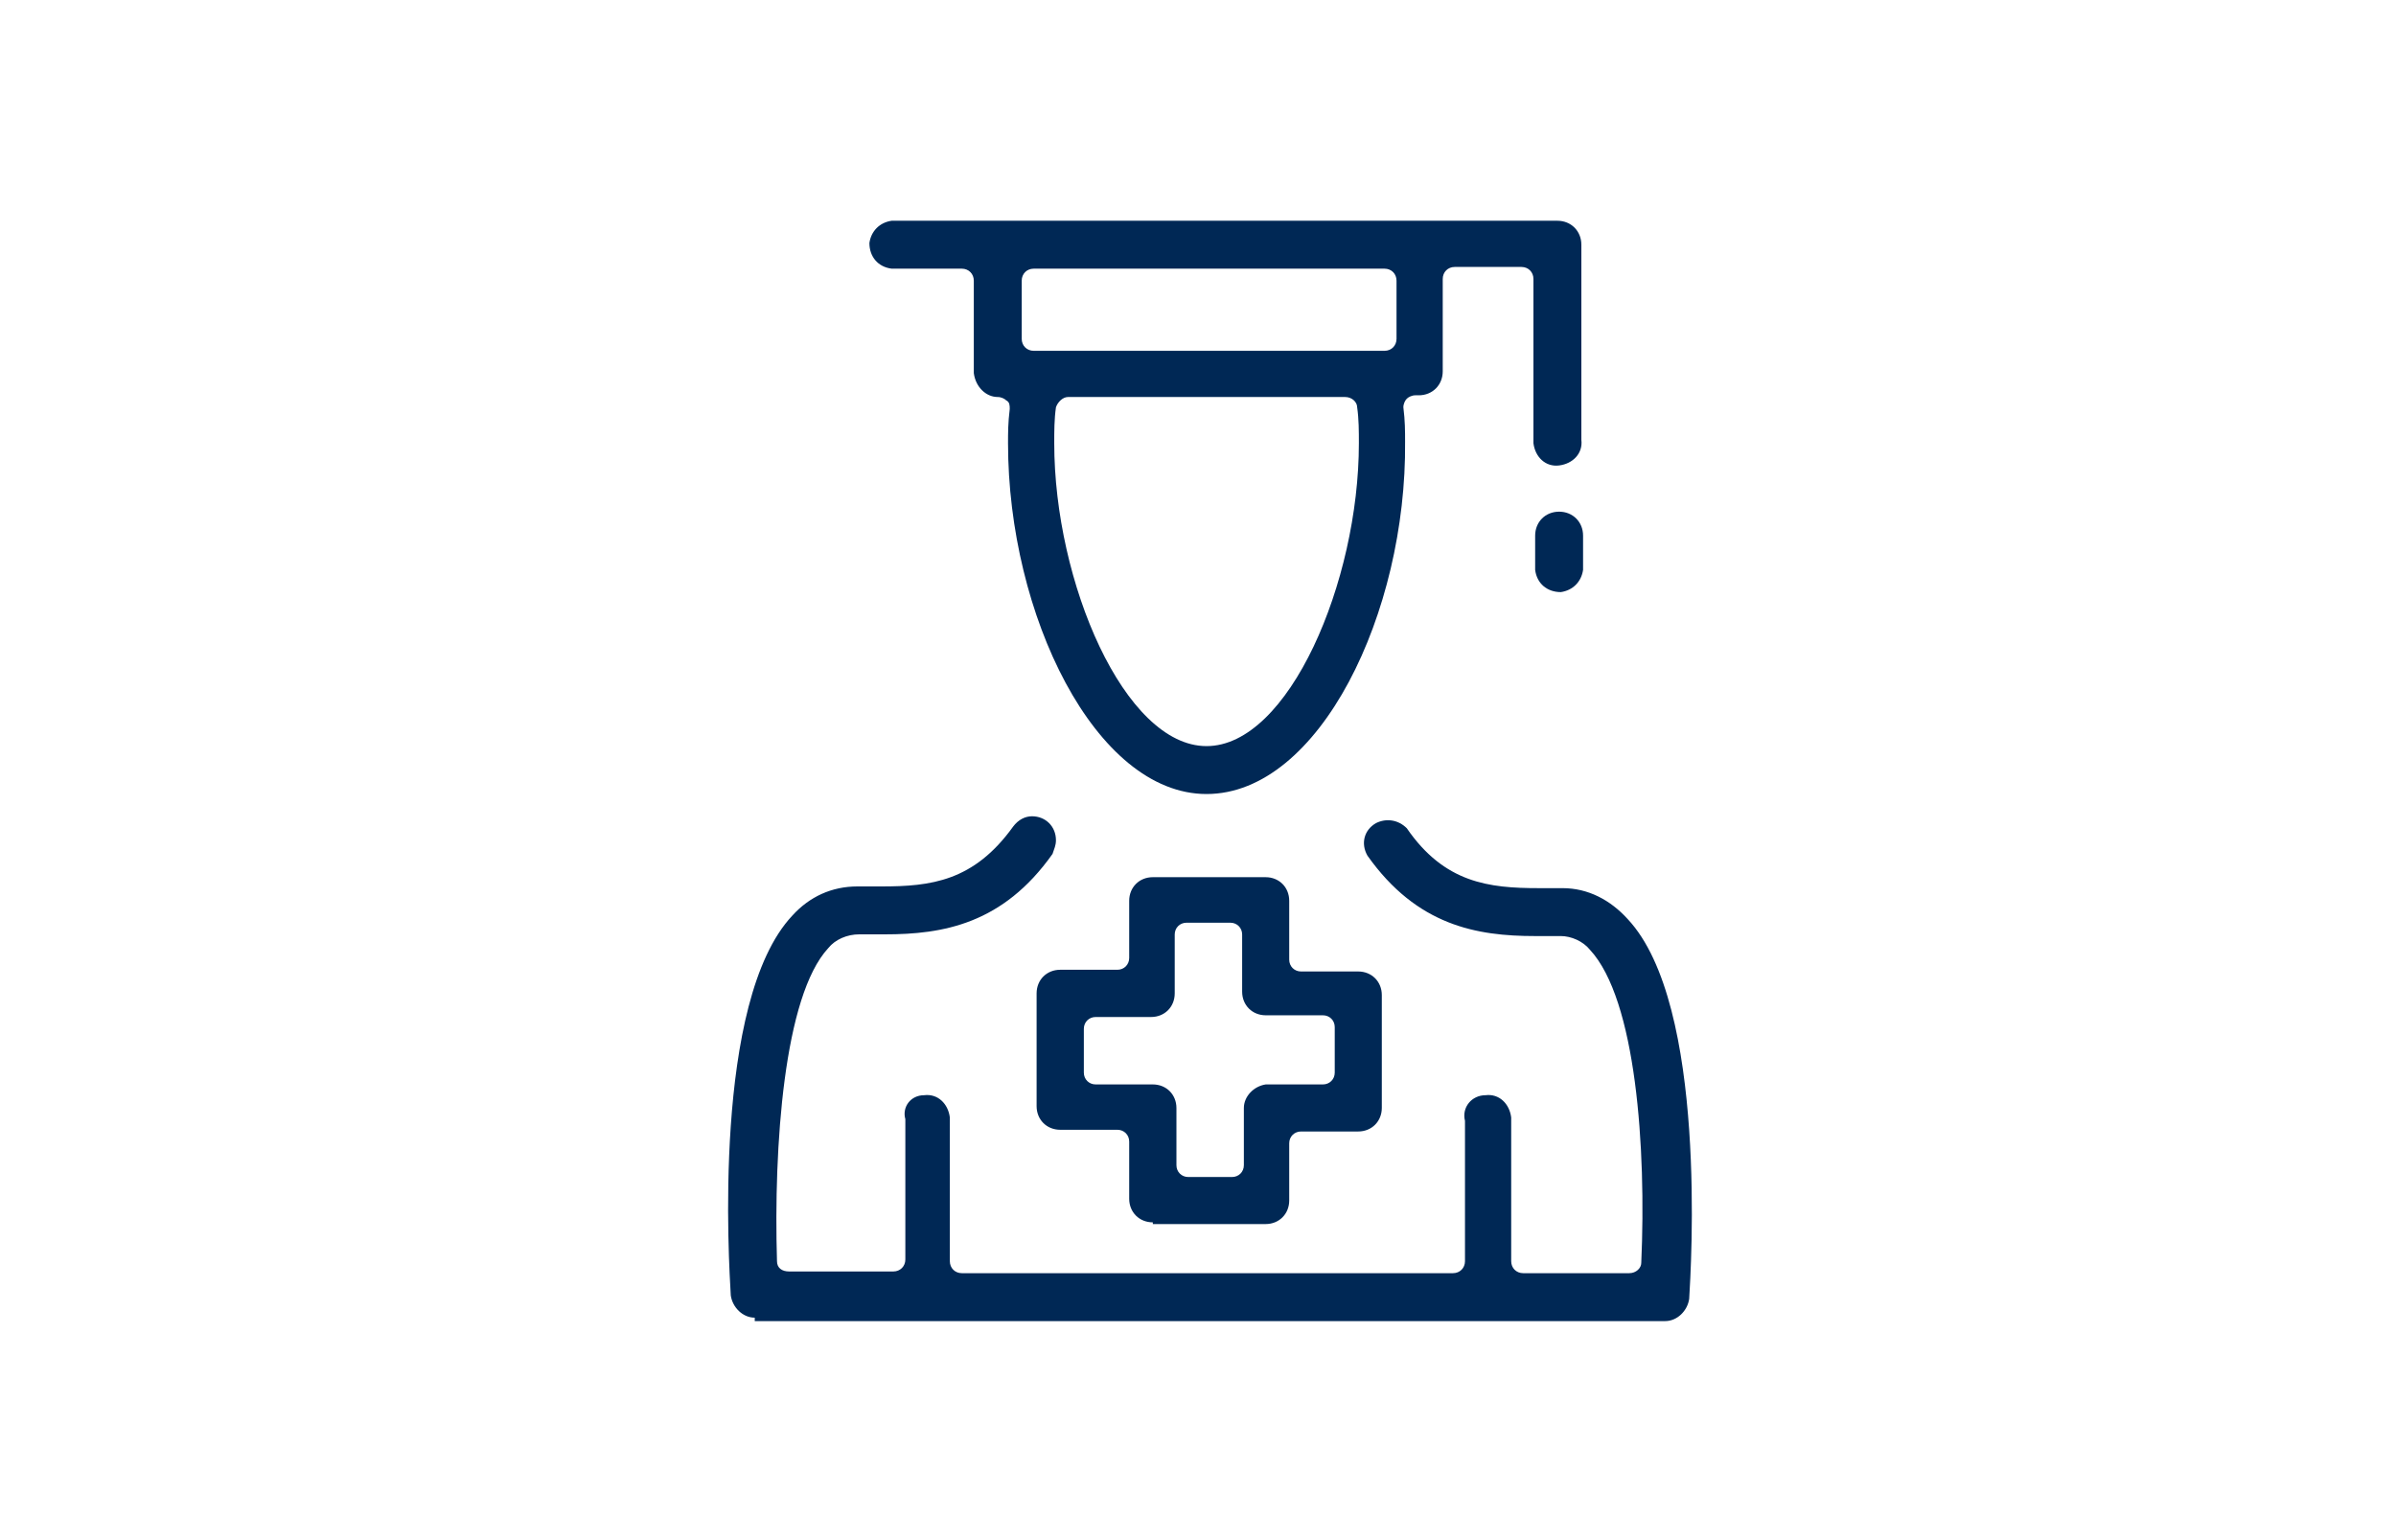 <?xml version="1.0" encoding="UTF-8"?><svg id="a" xmlns="http://www.w3.org/2000/svg" viewBox="0 0 140 90"><defs><style>.b{fill:#002855;}</style></defs><path class="b" d="m70.5,46.4c-6.5,0-11.6-10.5-11.6-20.5,0-.6,0-1.2.1-2,0-.2,0-.4-.2-.5-.1-.1-.3-.2-.5-.2-.7,0-1.3-.6-1.4-1.4v-5.4c0-.4-.3-.7-.7-.7h-4.1c-.8-.1-1.3-.7-1.3-1.5.1-.7.6-1.2,1.3-1.3h38.9c.8,0,1.4.6,1.4,1.4v11.4c.1.8-.5,1.4-1.3,1.5s-1.4-.5-1.5-1.3v-9.6c0-.4-.3-.7-.7-.7h-3.9c-.4,0-.7.3-.7.7v5.4c0,.8-.6,1.4-1.4,1.4h-.2c-.2,0-.4.1-.5.2s-.2.3-.2.5c.1.8.1,1.4.1,2,.1,10-5,20.6-11.6,20.6Zm-8.1-23.2c-.3,0-.6.3-.7.6-.1.7-.1,1.4-.1,2.1,0,8.1,4.1,17.7,8.9,17.7s8.9-9.6,8.9-17.7c0-.7,0-1.4-.1-2.1,0-.3-.3-.6-.7-.6h-16.2Zm-2-7.5c-.4,0-.7.3-.7.7v3.4c0,.4.3.7.7.7h20.5c.4,0,.7-.3.7-.7v-3.4c0-.4-.3-.7-.7-.7h-20.5Z"/><path class="b" d="m44.1,77c-.7,0-1.3-.6-1.4-1.3-.1-1.8-1.1-17.2,3.6-22.2,1-1.1,2.3-1.7,3.8-1.7h1.4c2.9,0,5.4-.3,7.7-3.5.3-.4.7-.6,1.1-.6.8,0,1.4.6,1.4,1.4,0,.3-.1.5-.2.8-2.9,4.1-6.4,4.7-9.8,4.7h-1.5c-.7,0-1.4.3-1.8.8-2.6,2.8-3.2,11.6-3,18.3,0,.4.3.6.7.6h6.1c.4,0,.7-.3.7-.7v-8.2c-.2-.7.3-1.4,1.1-1.4.8-.1,1.4.5,1.5,1.3v8.4c0,.4.3.7.7.7h28.7c.4,0,.7-.3.7-.7v-8.2c-.2-.8.4-1.5,1.2-1.5.8-.1,1.4.5,1.5,1.3v8.4c0,.4.3.7.7.7h6.2c.4,0,.7-.3.7-.6.3-6.7-.3-15.4-3-18.3-.4-.5-1.1-.8-1.7-.8h-1.5c-3.4,0-6.9-.6-9.8-4.7-.4-.7-.2-1.5.5-1.9.6-.3,1.3-.2,1.8.3,2.2,3.2,4.8,3.5,7.7,3.5h1.4c1.5,0,2.8.7,3.8,1.8,4.7,5,3.7,20.5,3.6,22.2-.1.7-.7,1.3-1.4,1.3h-53.2v-.2Z"/><path class="b" d="m91.1,29.9c-.8,0-1.4.6-1.4,1.4h0v2c.1.8.7,1.3,1.5,1.3.7-.1,1.2-.6,1.3-1.3v-2c0-.8-.6-1.4-1.4-1.4h0Z"/><path class="b" d="m67.36,71.43c-.79,0-1.38-.59-1.38-1.38h0v-3.34c0-.39-.3-.69-.69-.69h-3.34c-.79,0-1.38-.59-1.38-1.38h0v-6.59c0-.79.59-1.38,1.38-1.38h3.34c.39,0,.69-.3.69-.69v-3.34c0-.79.59-1.38,1.38-1.38h6.59c.79,0,1.38.59,1.38,1.38h0v3.44c0,.39.3.69.69.69h3.34c.79,0,1.38.59,1.38,1.38h0v6.59c0,.79-.59,1.38-1.38,1.38h-3.34c-.39,0-.69.3-.69.69v3.34c0,.79-.59,1.38-1.38,1.38h-6.59v-.1Zm-3.34-12c-.39,0-.69.3-.69.69v2.56c0,.39.3.69.69.69h3.34c.79,0,1.38.59,1.38,1.38v3.34c0,.39.3.69.69.69h2.56c.39,0,.69-.3.69-.69v-3.34c0-.69.59-1.28,1.28-1.38h3.34c.39,0,.69-.3.69-.69v-2.66c0-.39-.3-.69-.69-.69h-3.34c-.79,0-1.38-.59-1.38-1.38v-3.34c0-.39-.3-.69-.69-.69h-2.56c-.39,0-.69.3-.69.69v3.44c0,.79-.59,1.38-1.38,1.38h-3.25Z"/></svg>